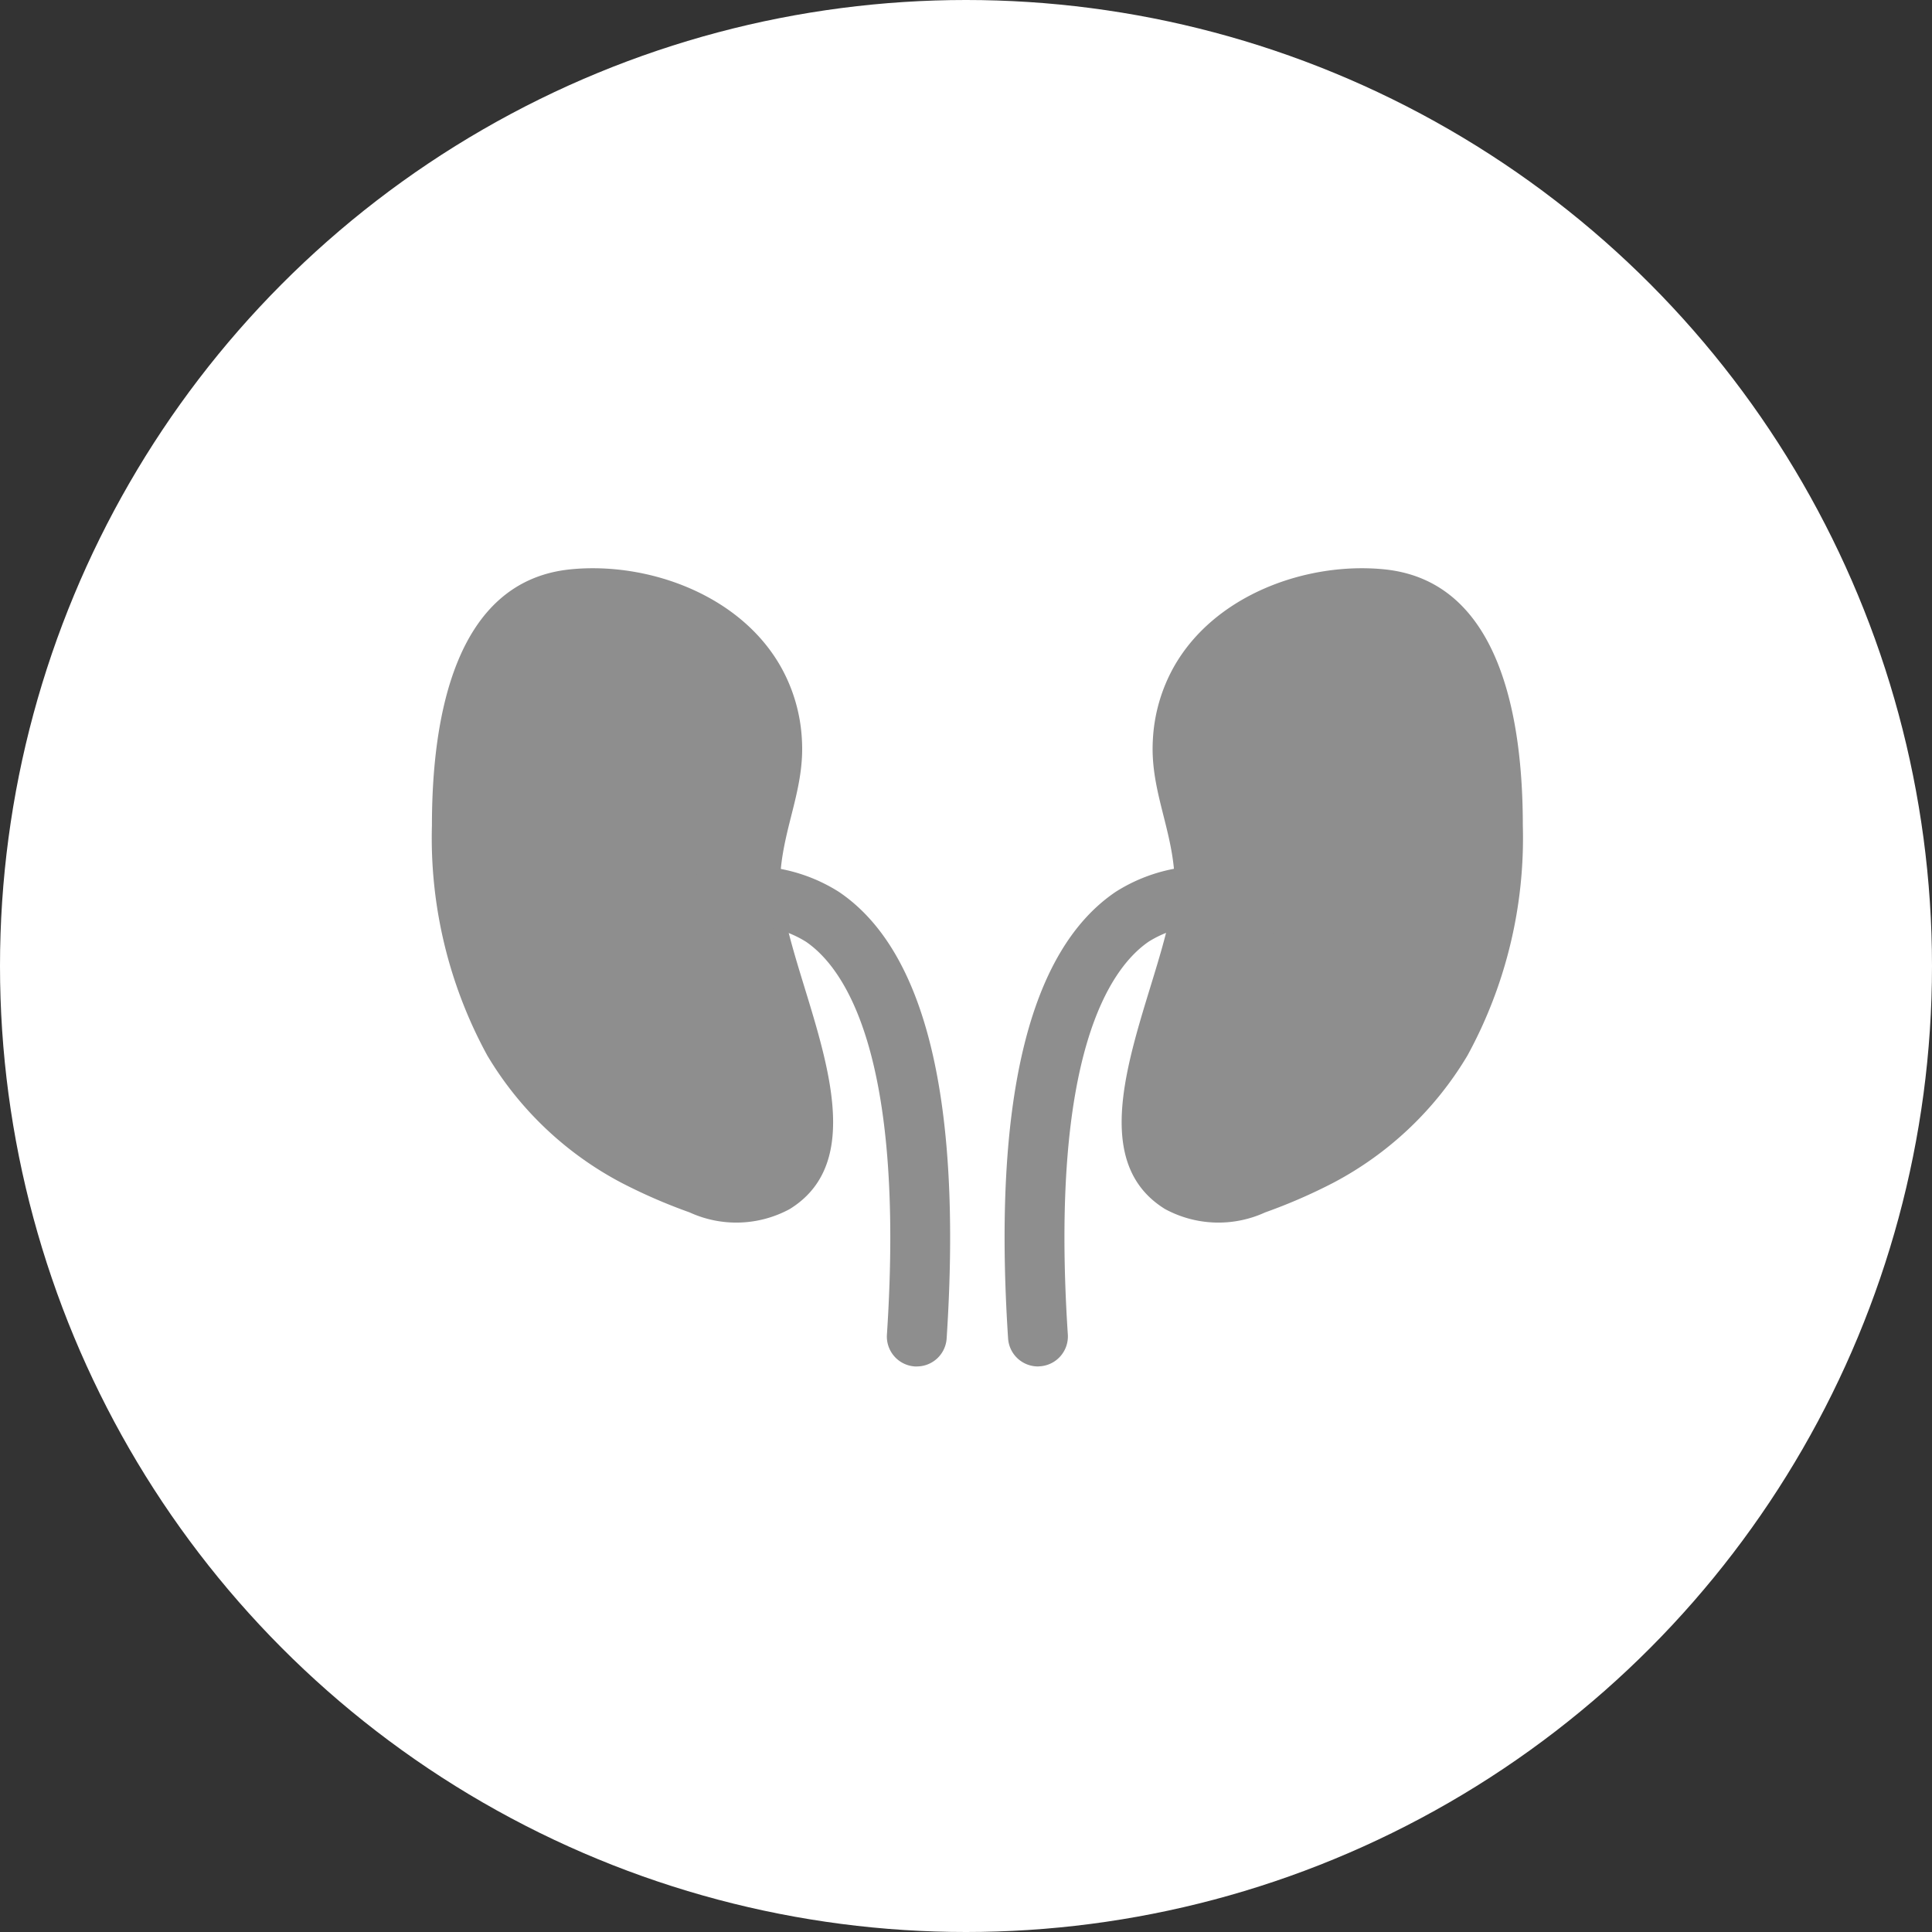 <svg xmlns="http://www.w3.org/2000/svg" width="85" height="85" viewBox="0 0 85 85">
  <rect x="0" y="0" width="85" height="85" fill="#333333" stroke="none"/>
  <g id="グループ_10250" data-name="グループ 10250" transform="translate(-629 -1429)">
    <g id="グループ_10256" data-name="グループ 10256">
      <circle id="楕円形_589" data-name="楕円形 589" cx="42.5" cy="42.5" r="42.5" transform="translate(629 1429)" fill="#fff"/>
      <g id="グループ_9609" data-name="グループ 9609" transform="translate(-2682.597 -678.682)">
        <path id="パス_12717" data-name="パス 12717" d="M3345.961,2137.037c-1.8-3.207-5.882-4.644-9.261-4.307-5.114.51-6.1,6.566-6.1,11.269a19.952,19.952,0,0,0,2.438,10.123,15,15,0,0,0,5.905,5.6,24.136,24.136,0,0,0,2.993,1.3,4.933,4.933,0,0,0,4.407-.147c4.664-2.884-.734-11-.4-14.889.176-2.031,1.051-3.671.936-5.731A7.315,7.315,0,0,0,3345.961,2137.037Z" fill="#8e8e8e"/>
        <path id="パス_12718" data-name="パス 12718" d="M3351.933,2167.8l-.087,0a1.317,1.317,0,0,1-1.228-1.4c.81-12.36-1.882-16.134-3.558-17.283a4.665,4.665,0,0,0-4.345-.317,1.316,1.316,0,0,1-1.131-2.376,7.333,7.333,0,0,1,6.926.5c3.826,2.585,5.419,9.2,4.735,19.652A1.316,1.316,0,0,1,3351.933,2167.8Z" fill="#8e8e8e"/>
        <path id="パス_12719" data-name="パス 12719" d="M3363.233,2137.037c1.8-3.207,5.882-4.644,9.262-4.307,5.113.51,6.1,6.566,6.1,11.269a19.959,19.959,0,0,1-2.437,10.123,15,15,0,0,1-5.906,5.6,24.12,24.12,0,0,1-2.992,1.3,4.933,4.933,0,0,1-4.407-.147c-4.664-2.884.733-11,.4-14.889-.176-2.031-1.05-3.671-.936-5.731A7.321,7.321,0,0,1,3363.233,2137.037Z" fill="#8e8e8e"/>
        <path id="パス_12720" data-name="パス 12720" d="M3357.262,2167.8a1.318,1.318,0,0,1-1.313-1.23c-.683-10.455.909-17.067,4.735-19.652a7.335,7.335,0,0,1,6.927-.5,1.316,1.316,0,0,1-1.132,2.376,4.658,4.658,0,0,0-4.345.317c-1.676,1.149-4.367,4.923-3.557,17.283a1.317,1.317,0,0,1-1.228,1.4Z" fill="#8e8e8e"/>
      </g>
    </g>
  </g>
</svg>
